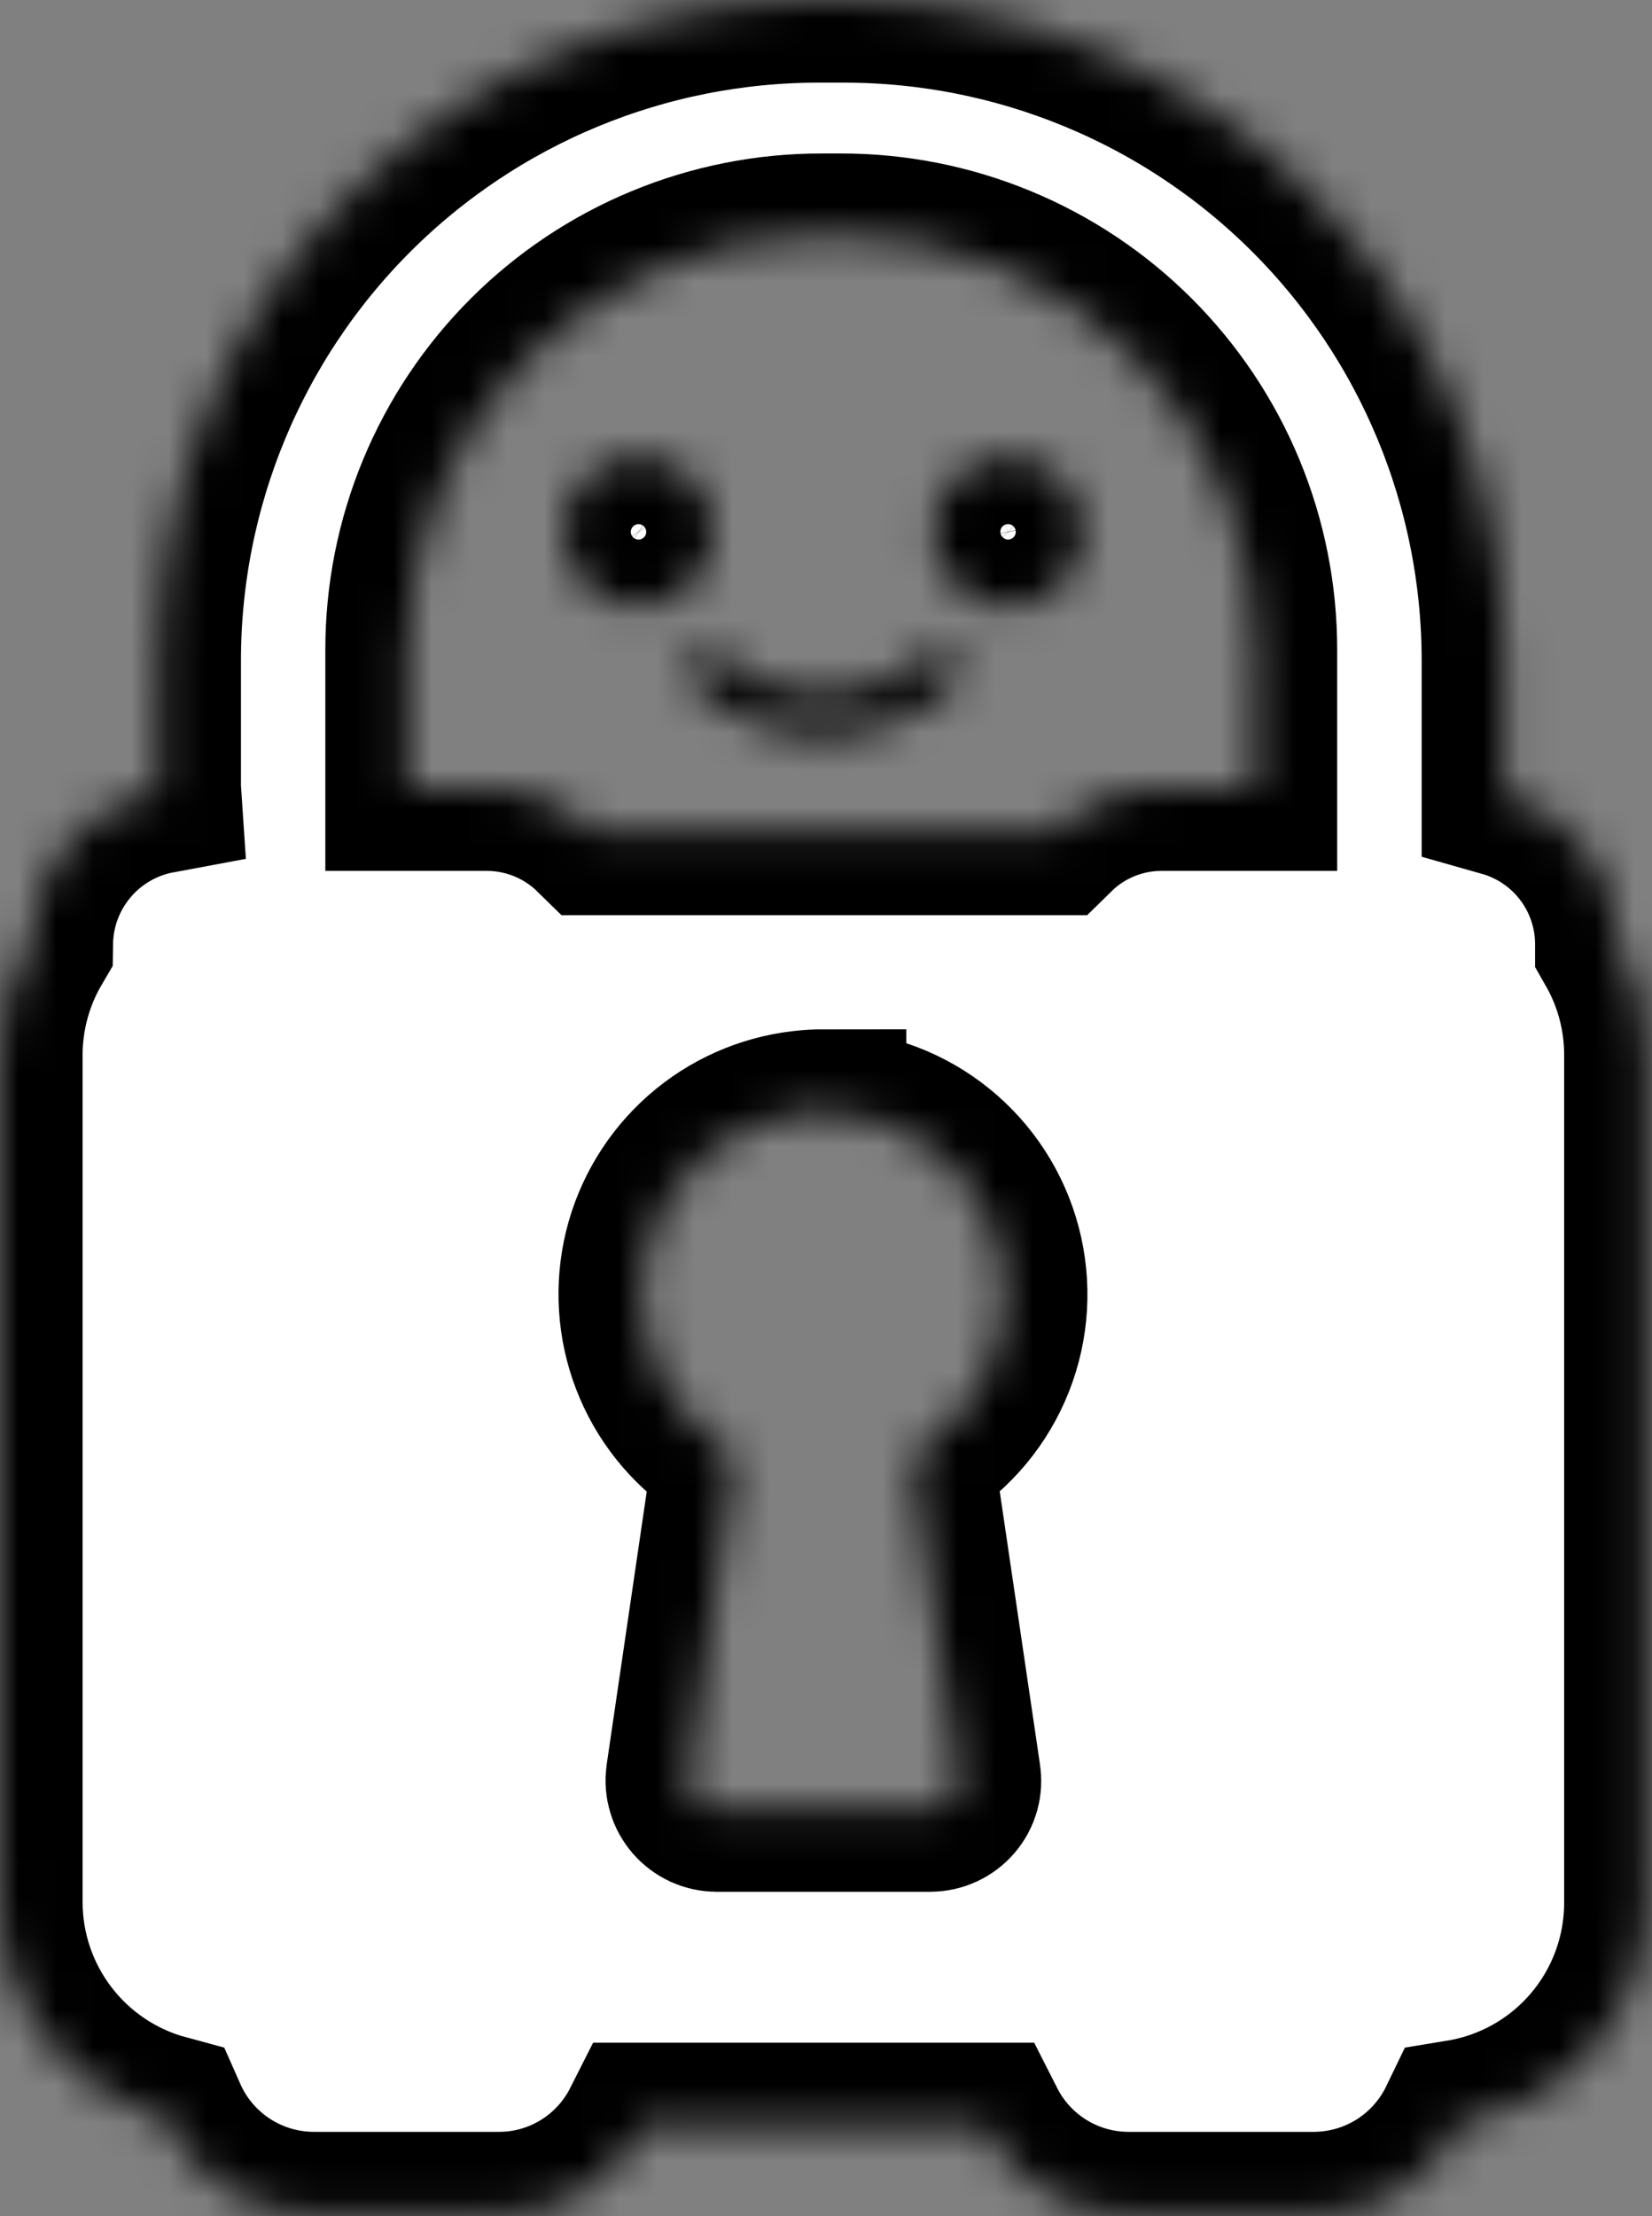 <?xml version="1.0" encoding="UTF-8"?> <svg xmlns="http://www.w3.org/2000/svg" width="44" height="59" viewBox="0 0 44 59" fill="none"><rect x="0" y="0" width="44" height="59" fill="#808080" stroke="none"/><mask id="path-1-inside-1_7894_71" fill="white"><path d="M19.001 14.159C19.001 13.764 18.884 13.379 18.665 13.051C18.445 12.723 18.134 12.467 17.769 12.316C17.405 12.165 17.004 12.126 16.617 12.203C16.23 12.28 15.875 12.47 15.596 12.749C15.317 13.027 15.127 13.383 15.05 13.77C14.973 14.157 15.012 14.558 15.163 14.922C15.314 15.287 15.57 15.598 15.898 15.818C16.226 16.037 16.611 16.154 17.006 16.154C17.268 16.154 17.528 16.103 17.77 16.003C18.012 15.903 18.233 15.756 18.418 15.571C18.603 15.386 18.75 15.165 18.85 14.923C18.95 14.681 19.001 14.421 19.001 14.159ZM26.852 12.164C26.457 12.164 26.071 12.28 25.743 12.499C25.414 12.718 25.158 13.03 25.007 13.394C24.856 13.758 24.816 14.159 24.892 14.547C24.969 14.934 25.159 15.289 25.438 15.569C25.717 15.848 26.072 16.038 26.459 16.115C26.846 16.192 27.247 16.153 27.612 16.002C27.976 15.851 28.288 15.595 28.507 15.267C28.727 14.939 28.844 14.554 28.844 14.159C28.844 13.897 28.793 13.638 28.693 13.396C28.593 13.153 28.447 12.933 28.262 12.748C28.077 12.563 27.857 12.416 27.615 12.316C27.373 12.215 27.113 12.164 26.852 12.164ZM24.7 17.456C23.939 18.141 22.951 18.52 21.927 18.52C20.904 18.52 19.916 18.141 19.155 17.456C19.054 17.362 18.921 17.313 18.783 17.319C18.646 17.324 18.517 17.384 18.423 17.485C18.33 17.586 18.281 17.72 18.287 17.857C18.292 17.994 18.352 18.124 18.453 18.217C19.394 19.102 20.637 19.595 21.929 19.595C23.221 19.595 24.464 19.102 25.405 18.217C25.455 18.171 25.495 18.115 25.524 18.054C25.552 17.992 25.568 17.925 25.571 17.857C25.574 17.789 25.563 17.721 25.54 17.657C25.516 17.594 25.48 17.535 25.434 17.485C25.388 17.435 25.332 17.395 25.271 17.366C25.209 17.337 25.142 17.321 25.074 17.319C25.006 17.316 24.938 17.327 24.875 17.35C24.811 17.374 24.75 17.409 24.7 17.456ZM21.799 0C17.136 0.002 12.665 1.855 9.368 5.152C6.072 8.449 4.219 12.921 4.218 17.583V20.985L4.223 21.059C3.275 21.235 2.417 21.735 1.795 22.472C1.173 23.209 0.825 24.138 0.811 25.102C0.278 26.011 -0.002 27.046 1.52191e-05 28.099V50.645C0.002 51.947 0.432 53.212 1.225 54.246C2.017 55.279 3.128 56.024 4.385 56.363C4.725 57.133 5.28 57.787 5.984 58.247C6.688 58.707 7.511 58.953 8.352 58.955H13.277C14.08 58.958 14.867 58.737 15.551 58.317C16.235 57.898 16.789 57.296 17.151 56.58H26.193C26.933 58.039 28.428 58.957 30.064 58.955H34.997C35.813 58.953 36.612 58.722 37.303 58.288C37.993 57.853 38.548 57.233 38.903 56.498C40.288 56.27 41.547 55.557 42.455 54.486C43.363 53.415 43.861 52.056 43.86 50.652V28.102C43.864 27.071 43.597 26.057 43.086 25.161V25.137C43.086 24.233 42.79 23.355 42.245 22.634C41.7 21.914 40.934 21.391 40.065 21.145V17.588C40.065 12.924 38.212 8.45 34.913 5.151C31.615 1.853 27.141 0 22.477 0L21.799 0ZM21.877 6.286H22.403C23.849 6.285 25.28 6.569 26.616 7.122C27.953 7.674 29.167 8.485 30.189 9.507C31.212 10.529 32.023 11.742 32.577 13.078C33.13 14.414 33.415 15.845 33.415 17.291V20.985H30.939C29.86 20.984 28.824 21.408 28.055 22.165H15.854C15.078 21.404 14.034 20.981 12.948 20.985H10.865V17.291C10.865 15.845 11.15 14.414 11.703 13.078C12.257 11.742 13.068 10.529 14.091 9.507C15.113 8.485 16.328 7.674 17.663 7.122C19 6.569 20.431 6.285 21.877 6.286ZM21.939 29.603V29.613C22.972 29.618 23.977 29.953 24.807 30.57C25.636 31.186 26.247 32.051 26.55 33.04C26.853 34.028 26.833 35.087 26.491 36.063C26.15 37.038 25.506 37.879 24.653 38.463C24.536 38.543 24.444 38.654 24.386 38.784C24.329 38.914 24.309 39.057 24.329 39.198L25.523 47.297C25.54 47.404 25.534 47.514 25.504 47.618C25.474 47.722 25.422 47.819 25.351 47.901C25.279 47.983 25.19 48.05 25.091 48.095C24.991 48.141 24.883 48.164 24.773 48.164H19.084C18.976 48.163 18.869 48.139 18.77 48.094C18.672 48.048 18.584 47.982 18.513 47.9C18.442 47.818 18.389 47.722 18.359 47.617C18.328 47.513 18.32 47.404 18.335 47.297L19.524 39.198C19.549 39.059 19.532 38.916 19.475 38.787C19.419 38.658 19.326 38.549 19.207 38.473C18.386 37.917 17.755 37.123 17.399 36.197C17.043 35.272 16.979 34.26 17.215 33.297C17.452 32.334 17.979 31.466 18.723 30.812C19.468 30.157 20.396 29.746 21.381 29.635C21.566 29.613 21.752 29.603 21.939 29.603Z"></path></mask><path d="M19.001 14.159C19.001 13.764 18.884 13.379 18.665 13.051C18.445 12.723 18.134 12.467 17.769 12.316C17.405 12.165 17.004 12.126 16.617 12.203C16.23 12.28 15.875 12.47 15.596 12.749C15.317 13.027 15.127 13.383 15.05 13.77C14.973 14.157 15.012 14.558 15.163 14.922C15.314 15.287 15.57 15.598 15.898 15.818C16.226 16.037 16.611 16.154 17.006 16.154C17.268 16.154 17.528 16.103 17.77 16.003C18.012 15.903 18.233 15.756 18.418 15.571C18.603 15.386 18.75 15.165 18.85 14.923C18.95 14.681 19.001 14.421 19.001 14.159ZM26.852 12.164C26.457 12.164 26.071 12.28 25.743 12.499C25.414 12.718 25.158 13.03 25.007 13.394C24.856 13.758 24.816 14.159 24.892 14.547C24.969 14.934 25.159 15.289 25.438 15.569C25.717 15.848 26.072 16.038 26.459 16.115C26.846 16.192 27.247 16.153 27.612 16.002C27.976 15.851 28.288 15.595 28.507 15.267C28.727 14.939 28.844 14.554 28.844 14.159C28.844 13.897 28.793 13.638 28.693 13.396C28.593 13.153 28.447 12.933 28.262 12.748C28.077 12.563 27.857 12.416 27.615 12.316C27.373 12.215 27.113 12.164 26.852 12.164ZM24.7 17.456C23.939 18.141 22.951 18.52 21.927 18.52C20.904 18.52 19.916 18.141 19.155 17.456C19.054 17.362 18.921 17.313 18.783 17.319C18.646 17.324 18.517 17.384 18.423 17.485C18.33 17.586 18.281 17.72 18.287 17.857C18.292 17.994 18.352 18.124 18.453 18.217C19.394 19.102 20.637 19.595 21.929 19.595C23.221 19.595 24.464 19.102 25.405 18.217C25.455 18.171 25.495 18.115 25.524 18.054C25.552 17.992 25.568 17.925 25.571 17.857C25.574 17.789 25.563 17.721 25.54 17.657C25.516 17.594 25.48 17.535 25.434 17.485C25.388 17.435 25.332 17.395 25.271 17.366C25.209 17.337 25.142 17.321 25.074 17.319C25.006 17.316 24.938 17.327 24.875 17.35C24.811 17.374 24.75 17.409 24.7 17.456ZM21.799 0C17.136 0.002 12.665 1.855 9.368 5.152C6.072 8.449 4.219 12.921 4.218 17.583V20.985L4.223 21.059C3.275 21.235 2.417 21.735 1.795 22.472C1.173 23.209 0.825 24.138 0.811 25.102C0.278 26.011 -0.002 27.046 1.52191e-05 28.099V50.645C0.002 51.947 0.432 53.212 1.225 54.246C2.017 55.279 3.128 56.024 4.385 56.363C4.725 57.133 5.28 57.787 5.984 58.247C6.688 58.707 7.511 58.953 8.352 58.955H13.277C14.08 58.958 14.867 58.737 15.551 58.317C16.235 57.898 16.789 57.296 17.151 56.58H26.193C26.933 58.039 28.428 58.957 30.064 58.955H34.997C35.813 58.953 36.612 58.722 37.303 58.288C37.993 57.853 38.548 57.233 38.903 56.498C40.288 56.27 41.547 55.557 42.455 54.486C43.363 53.415 43.861 52.056 43.86 50.652V28.102C43.864 27.071 43.597 26.057 43.086 25.161V25.137C43.086 24.233 42.79 23.355 42.245 22.634C41.7 21.914 40.934 21.391 40.065 21.145V17.588C40.065 12.924 38.212 8.45 34.913 5.151C31.615 1.853 27.141 0 22.477 0L21.799 0ZM21.877 6.286H22.403C23.849 6.285 25.28 6.569 26.616 7.122C27.953 7.674 29.167 8.485 30.189 9.507C31.212 10.529 32.023 11.742 32.577 13.078C33.13 14.414 33.415 15.845 33.415 17.291V20.985H30.939C29.86 20.984 28.824 21.408 28.055 22.165H15.854C15.078 21.404 14.034 20.981 12.948 20.985H10.865V17.291C10.865 15.845 11.15 14.414 11.703 13.078C12.257 11.742 13.068 10.529 14.091 9.507C15.113 8.485 16.328 7.674 17.663 7.122C19 6.569 20.431 6.285 21.877 6.286ZM21.939 29.603V29.613C22.972 29.618 23.977 29.953 24.807 30.57C25.636 31.186 26.247 32.051 26.55 33.04C26.853 34.028 26.833 35.087 26.491 36.063C26.15 37.038 25.506 37.879 24.653 38.463C24.536 38.543 24.444 38.654 24.386 38.784C24.329 38.914 24.309 39.057 24.329 39.198L25.523 47.297C25.54 47.404 25.534 47.514 25.504 47.618C25.474 47.722 25.422 47.819 25.351 47.901C25.279 47.983 25.19 48.05 25.091 48.095C24.991 48.141 24.883 48.164 24.773 48.164H19.084C18.976 48.163 18.869 48.139 18.77 48.094C18.672 48.048 18.584 47.982 18.513 47.9C18.442 47.818 18.389 47.722 18.359 47.617C18.328 47.513 18.32 47.404 18.335 47.297L19.524 39.198C19.549 39.059 19.532 38.916 19.475 38.787C19.419 38.658 19.326 38.549 19.207 38.473C18.386 37.917 17.755 37.123 17.399 36.197C17.043 35.272 16.979 34.26 17.215 33.297C17.452 32.334 17.979 31.466 18.723 30.812C19.468 30.157 20.396 29.746 21.381 29.635C21.566 29.613 21.752 29.603 21.939 29.603Z" fill="white" stroke="black" stroke-width="4.4" mask="url(#path-1-inside-1_7894_71)"></path></svg> 